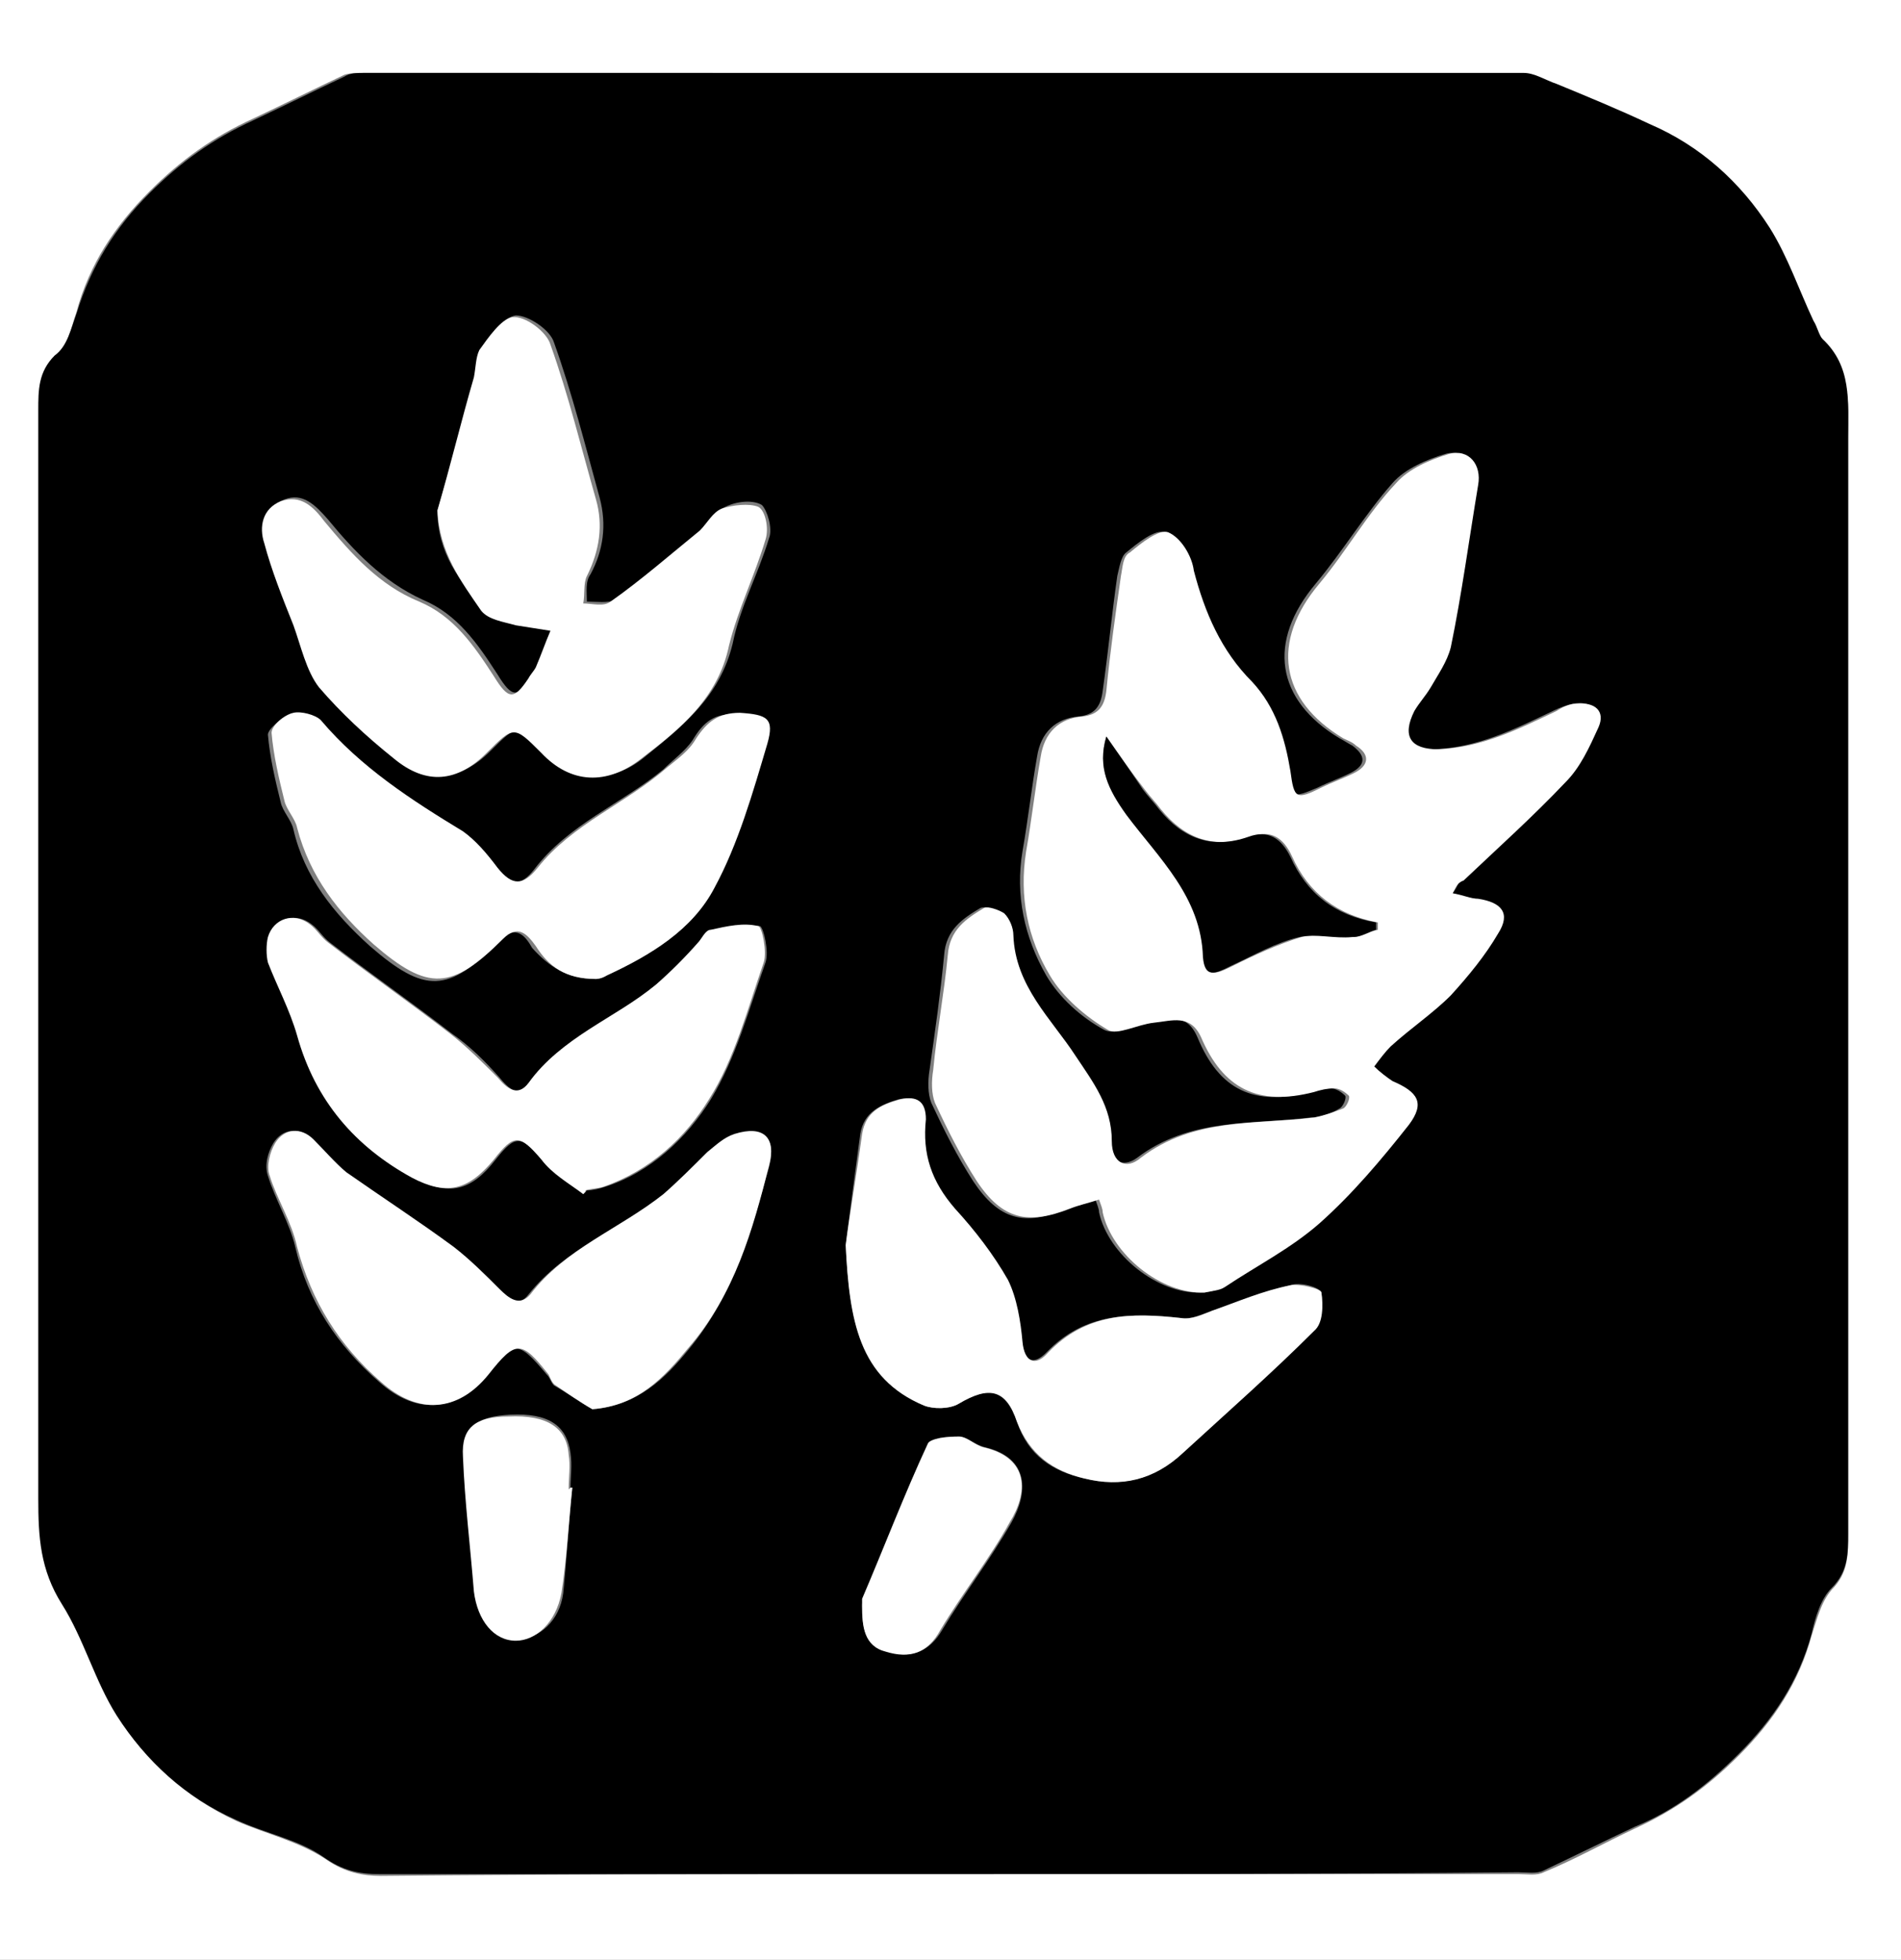 <svg xmlns="http://www.w3.org/2000/svg" version="1.1" xmlns:xlink="http://www.w3.org/1999/xlink" width="104.3" height="107.5"><rect width="100%" height="100%" fill="#808080" stroke="none"/><svg version="1.1" id="SvgjsSvg1005" xmlns="http://www.w3.org/2000/svg" xmlns:xlink="http://www.w3.org/1999/xlink" x="0px" y="0px" viewBox="0 0 104.3 107.5" style="enable-background:new 0 0 104.3 107.5;" xml:space="preserve">
<style type="text/css">
	.st0{fill:#FFFFFF;}
</style>
<g>
	<g>
		<path class="st0" d="M-0.4,110.1c0-37.7,0-75.3,0-113c173.3,0,346.7,0,520.1,0c0,37.7,0,75.3,0,113
			C346.3,110.1,172.9,110.1-0.4,110.1z M51.8,102.8C51.8,102.8,51.8,102.8,51.8,102.8c10.5,0,21,0,31.5,0c0.5,0,1,0.1,1.4-0.1
			c1.7-0.7,3.3-1.6,5-2.4c2.2-1,4-2.3,5.7-4c1.9-1.9,3.3-4,4-6.6c0.3-0.9,0.5-1.8,1.1-2.5c0.9-0.9,0.9-1.9,0.9-3c0-20,0-40.1,0-60.1
			c0-1.9,0.2-3.8-1.4-5.4c-0.3-0.3-0.4-0.7-0.5-1c-0.8-1.7-1.4-3.5-2.4-5.1c-1.6-2.5-3.8-4.5-6.6-5.7c-1.7-0.8-3.4-1.5-5.1-2.2
			c-0.6-0.2-1.2-0.6-1.8-0.6C62.4,4,41.2,4,20,4c-0.4,0-0.8,0-1.1,0.1c-1.7,0.8-3.3,1.6-5,2.4c-2.2,1-4,2.3-5.7,4
			c-1.9,1.9-3.3,4-4,6.6C3.9,18,3.7,19,3.1,19.6c-0.9,0.9-0.9,1.9-0.9,3c0,19.9,0,39.8,0,59.7c0,2.1,0.1,4,1.3,5.8
			c1.2,1.9,1.8,4.2,3,6.1c1.6,2.5,3.7,4.4,6.5,5.7c1.6,0.7,3.4,1.1,4.9,2.1c1,0.7,2,0.9,3,0.9C31.2,102.8,41.5,102.8,51.8,102.8z
			 M282.8,24.9c0-7.6-4.1-13-10.2-15.3c-7.4-2.8-14.9-2.9-22.4-0.3c-8,2.8-11.9,10.5-9.8,18.5c1.3,5.1,4.9,8.3,9.6,10.2
			c3.7,1.5,7.6,2.4,11.4,3.6c2.9,0.9,5.9,1.7,8.7,2.9c2.8,1.2,3.6,3.9,2.7,6.8c-0.8,2.4-2.5,3.9-4.7,4.9c-2.5,1.1-5.2,1.2-7.9,1.1
			c-5-0.3-8.6-3.1-10.2-7.9c-0.3-1-0.6-2-0.9-3.1c-3.7,0.4-7.4,0.7-11.1,1.1c0.1,0.8,0.2,1.4,0.3,2c1.4,8.9,6.8,14.9,15.3,16.9
			c5,1.1,10.1,1.1,15.2,0.2c3.5-0.6,6.9-1.7,9.8-3.9c8.8-6.9,9.4-23.7-4.2-29.1c-3.4-1.4-7-2.2-10.6-3.3c-3.2-1-6.4-1.9-9.5-3.1
			c-1.9-0.7-3.1-2.2-3-4.5c0.1-2.2,1.4-3.6,3.3-4.3c1.9-0.6,4-1.2,6-1.3c4.9-0.2,9.8,1,11,7.5c0.1,0.3,0.5,0.7,0.8,0.7
			C275.6,25.2,279.1,25,282.8,24.9z M131.8,41.5c8.2,0,16.1,0,24.1,0c0-3.3,0-6.4,0-9.6c-0.7,0-1.3,0-1.8,0c-6.9,0-13.7,0-20.6,0
			c-1.2,0-1.7-0.3-1.6-1.6c0.1-3.5,0.1-7,0-10.5c0-1.4,0.4-1.8,1.8-1.8c8.1,0.1,16.2,0,24.3,0c0.6,0,1.1,0,1.7,0c0-3.3,0-6.5,0-9.6
			c-13.2,0-26.2,0-39.2,0c0,19.2,0,38.3,0,57.4c3.8,0,7.5,0,11.4,0c0-4.1,0-8.1,0-12.1C131.8,49.8,131.8,45.8,131.8,41.5z
			 M329.6,48.3c-0.4-3.4-0.6-6.6-1.2-9.6c-1.9-9.4-8.3-14.9-17.5-15.2c-9.5-0.4-16.1,3.8-19.1,12.1c-2.3,6.4-2.3,13-0.1,19.4
			c2,5.9,6,9.7,12.1,11.2c4.3,1.1,8.7,1.1,13,0c6.1-1.6,10-5.6,12-11.6c-3.7-0.6-7.3-1.2-10.9-1.8c-2.1,5.1-5.3,6.7-10,5.4
			c-3.9-1.1-6.9-5.7-6.3-10C310.7,48.3,319.9,48.3,329.6,48.3z M516.2,48.3c0-1.3,0.1-2.3,0-3.4c-0.2-2.1-0.4-4.2-0.9-6.2
			c-2-9.4-8.3-14.9-17.6-15.2c-9.8-0.4-16.6,4.4-19.3,13.7c-1.7,5.9-1.6,11.9,0.5,17.8c1.6,4.5,4.3,8.1,8.7,10
			c6.3,2.7,12.7,2.8,19,0.1c4.6-2,7.4-5.7,9-10.5c-3.7-0.6-7.3-1.2-10.8-1.8c-2.7,5.3-5.5,6.8-10.1,5.3c-3.8-1.2-6.6-5.8-6-9.9
			C497.8,48.3,506.9,48.3,516.2,48.3z M209.4,66c0-3.3,0-6.4,0-9.6c-9.7,0-19.4,0-29.2,0c0-16,0-31.9,0-47.8c-3.9,0-7.7,0-11.4,0
			c0,19.2,0,38.3,0,57.5C182.3,66,195.8,66,209.4,66z M462.9,50.1c-0.2,0.9-0.4,1.5-0.6,2.2c-1.1,3.5-3.4,5.6-6.7,5.8
			c-4,0.3-7.1-1.3-8.5-4.8c-2.1-5.2-2.2-10.7-0.4-16c1.3-3.7,4.3-5.4,8.5-5.2c3.5,0.1,5.6,1.9,6.8,5.7c0.1,0.2,0.1,0.4,0.3,0.8
			c3.6-0.6,7.1-1.3,10.7-1.9c-1.4-5.7-4.7-9.8-9.6-11.7c-5.6-2.1-11.4-2.2-17.1-0.2c-7.1,2.4-10.3,8.3-11.9,15
			c-1.5,5.9-0.3,11.7,2.3,17.1c2.5,5.2,6.6,8.6,12.3,9.5c3.3,0.5,6.8,0.5,10.1,0.1c7.5-0.9,13.5-7.2,14.3-14.6
			C470,51.3,466.5,50.7,462.9,50.1z M407.7,24.4c-3.7,0-7.2,0-10.6,0c-0.3,0-0.9,0.5-1,0.9c-3.2,8.8-6.4,17.5-9.6,26.3
			c-0.1,0.3-0.3,0.5-0.5,0.9c-0.1-0.4-0.2-0.6-0.3-0.8c-3.1-8.6-6.2-17.3-9.2-26c-0.4-1.1-0.9-1.6-2.1-1.5c-2.9,0.1-5.8,0-8.6,0
			c-0.4,0-0.8,0.1-1.3,0.1c1.2,2.9,2.2,5.6,3.3,8.3c4.3,10.7,8.6,21.4,12.9,32.1c0.4,0.9,0.8,1.2,1.8,1.2c2.3-0.1,4.7-0.1,7.1,0
			c1.4,0.1,1.9-0.5,2.3-1.6c4.2-10.6,8.4-21.2,12.6-31.7C405.5,30,406.5,27.3,407.7,24.4z M363.9,25.4c-3.1-1.6-6.2-2.4-9.6-1.7
			c-3.5,0.7-5.2,3.6-7,6.3c-0.1-0.1-0.2-0.1-0.3-0.2c0-1.8,0-3.5,0-5.3c-3.5,0-6.8,0-10,0c0,13.9,0,27.7,0,41.4c3.6,0,7.2,0,10.8,0
			c0-0.5,0-1,0-1.4c0-5.7,0-11.4,0.2-17.1c0.1-3.2,0.5-6.4,1.3-9.5c1.1-4.2,4.7-5.7,8.7-4.1c0.8,0.3,1.6,0.7,2.5,1.1
			C361.6,31.7,362.7,28.6,363.9,25.4z M413.2,24.5c0,13.9,0,27.7,0,41.5c3.6,0,7.1,0,10.7,0c0-13.9,0-27.6,0-41.5
			C420.4,24.5,416.9,24.5,413.2,24.5z M128.9,91.4c0.3-0.2,0.5-0.2,0.7-0.4c1.9-1.7,2.5-3.8,1.7-5.9c-0.9-2.2-2.6-3.4-5-3.5
			c-1.8-0.1-3.6,0-5.5,0c-1.1,0-2.2,0-3.4,0c0,7.2,0,14.2,0,21.3c0.5,0,0.9,0,1.4,0c2.6,0,5.3,0.1,7.9-0.1c2.6-0.2,4.6-1.2,5.5-3.9
			C133.3,95.8,132.3,93.4,128.9,91.4z M217.1,81.7c0,7.1,0,14.1,0,21.1c0.8,0,1.6,0,2.4,0c0-2.8,0-5.4,0-8.1c0-0.4,0.3-1.1,0.6-1.2
			c2.7-0.8,5.3,0.1,6.9,2.5c1.1,1.7,2.2,3.4,3.2,5.1c1.2,1.9,1.8,2.2,4.3,1.5c-2.3-3.1-3.5-7-6.9-9.4c0.9-0.3,1.7-0.6,2.5-1
			c2.1-1.1,3.2-3.3,2.8-5.8c-0.4-2.7-2-4.6-4.4-4.7C224.8,81.5,221,81.7,217.1,81.7z M153.7,102.7c-2.4-3.3-3.6-7.1-7-9.5
			c0.3-0.1,0.6-0.3,0.9-0.4c3.4-1.1,4.9-3.2,4.5-6.4c-0.5-3.2-2.4-4.9-6-4.9c-2.9,0-5.9,0-8.8,0c-0.4,0-0.7,0.1-1.1,0.1
			c0,7.1,0,14,0,21c0.8,0,1.6,0,2.5,0c0-2.8,0-5.4,0-8.1c0-0.4,0.2-1,0.5-1.2c1.6-0.7,5.2,0.1,6.2,1.5c1.4,1.8,2.7,3.7,3.7,5.8
			c0.9,1.8,2.1,2.5,3.9,2.1C153.2,102.8,153.3,102.8,153.7,102.7z M339,102.7c0-7,0-14,0-21c-0.8,0-1.6,0-2.5,0c0,5.4,0,10.8,0,16.1
			c-0.6-0.4-0.9-0.8-1.1-1.2c-2.8-4.5-5.6-8.9-8.4-13.4c-1.1-1.8-1.5-1.9-3.6-1.3c0,7,0,13.9,0,20.9c0.8,0,1.6,0,2.5,0
			c0-5.4,0-10.7,0-16.5c0.5,0.7,0.8,1,1,1.4c2.8,4.5,5.7,8.9,8.4,13.5C336.2,102.8,337.3,103.1,339,102.7z M273.5,87.5
			c-0.3-1.9-1.1-3.4-2.4-4.5c-3-2.6-9-2.4-12.2,0.3c-4.4,3.9-4.9,12.5-0.9,16.9c3.7,4.1,11,4.1,15.5,0.1c0.2-0.1,0.4-0.4,0.4-0.6
			c0-2.5,0-5,0-7.5c-3,0-5.7,0-8.5,0c0,0.8,0,1.5,0,2.4c2,0,3.9,0,5.8,0c0.4,4.1-0.3,5.1-4,6c-4.2,1-8.1-1.3-8.9-5.5
			c-0.4-2.1-0.2-4.4,0.2-6.5c0.4-2.3,2-3.9,4.3-4.6c3.9-1.2,6.6,0.1,8.5,4.2C272.1,87.9,272.8,87.7,273.5,87.5z M425.8,87.5
			c-0.2-1.9-1.1-3.5-2.4-4.6c-3-2.5-9-2.3-12.1,0.4c-4.5,3.9-4.9,12.6-0.9,17c3.7,4,10.9,4,15.4,0c0.2-0.2,0.4-0.5,0.4-0.7
			c0-2.5,0-4.9,0-7.4c-3,0-5.7,0-8.4,0c0,0.8,0,1.6,0,2.5c2,0,3.9,0,5.8,0c0.5,4-0.3,5.1-4,5.9c-4.2,1-8.1-1.2-8.9-5.5
			c-0.4-2.1-0.2-4.4,0.2-6.5c0.4-2.3,1.9-3.9,4.2-4.7c3.9-1.3,6.7,0.1,8.5,4.2C424.4,87.9,425.1,87.7,425.8,87.5z M344.2,81.7
			c0,7.1,0,14.1,0,21.2c2.9,0,5.6,0.1,8.3,0c3.6-0.1,6.1-2,7.3-5.5c1.1-3.2,1.2-6.4,0.3-9.6c-0.9-3.1-2.7-5.7-6.2-6
			C350.7,81.4,347.5,81.7,344.2,81.7z M155.7,92.7c0.3,1.3,0.5,3.1,1.1,4.7c1.5,4,4.7,5.9,9.3,5.8c3.6-0.1,6.9-2.5,8.2-6.2
			c0.8-2.3,0.9-4.8,0.6-7.2c-0.7-4.9-4.3-8.4-8.9-8.6c-4.9-0.2-8.6,2.7-9.7,7.7C156,90,155.9,91.1,155.7,92.7z M384.5,92.2
			c0.2,1.2,0.2,2.4,0.5,3.6c1.2,4.7,4.6,7.3,9.3,7.3c4.5,0,7.9-2.7,8.9-7.4c0.4-1.9,0.5-4,0.3-6c-0.5-4.9-4.2-8.4-8.8-8.6
			c-4.9-0.2-8.7,2.7-9.8,7.7C384.7,89.9,384.6,91,384.5,92.2z M437.9,96.1c0.1,2.2,0.8,4,2.2,5.2c2.7,2.4,8.4,2.6,11.3,0.4
			c3.6-2.8,3.1-8.1-1-10c-1-0.5-2.2-0.8-3.3-1.1c-1.2-0.4-2.5-0.6-3.7-1c-1.7-0.6-2.4-1.5-2.3-2.9c0.1-1.4,1.1-2.4,2.7-2.8
			c3.5-0.9,5.5,0.1,7.2,3.8c0.7,0,1.4-0.1,2.2-0.1c-0.1-2.4-0.9-4.2-2.8-5.2c-3-1.6-6.1-1.7-9.1,0c-2.6,1.5-3.5,5-1.9,7.5
			c1,1.5,2.5,2.2,4.1,2.7c1.8,0.5,3.6,0.9,5.4,1.6c1.8,0.6,2.4,1.6,2.4,3.2c0,1.5-0.9,2.6-2.5,3.1c-3.8,1.4-7.3-0.3-8.5-4.1
			c0-0.1-0.2-0.2-0.3-0.4C439.3,95.9,438.6,96,437.9,96.1z M500,96.1c0.2,3,1.4,5.2,4.1,6.3c2.4,1,4.9,1,7.3,0.3
			c2.6-0.7,4.4-3,4.5-5.5c0.1-2.9-1.1-4.7-4.1-5.8c-0.9-0.3-1.8-0.6-2.7-0.8c-1.2-0.4-2.5-0.7-3.7-1.1c-1.3-0.4-2.2-1.2-2.1-2.7
			c0.1-1.3,1-2.4,2.4-2.8c3.6-1.1,6,0.1,7.3,3.6c0.8,0,1.5,0,2.2,0c0.1-2.5-1.2-4.6-3.5-5.6c-2.2-0.9-4.4-1-6.6-0.4
			c-2.6,0.7-4.2,2.7-4.3,5.2c-0.2,2.5,1.1,4.3,3.7,5.4c0.8,0.3,1.6,0.5,2.5,0.8c1.6,0.5,3.1,0.9,4.6,1.5c1.1,0.4,1.8,1.2,1.9,2.5
			c0.1,1.4-0.5,2.4-1.6,3.1c-3.5,2.1-8.1,0.4-9.3-3.5c-0.1-0.2-0.2-0.4-0.3-0.6C501.5,95.9,500.8,96,500,96.1z M201.2,100.4
			c0-2.6,0-4.9,0-7.3c3.7,0,7.3,0,10.9,0c0-0.9,0-1.6,0-2.5c-3.7,0-7.3,0-11,0c0-1.9,0.1-3.6,0-5.3c0-1.1,0.4-1.3,1.3-1.3
			c2.9,0,5.9,0,8.8,0c0.6,0,1.1,0,1.7-0.1c0-0.8,0-1.5,0-2.2c-4.8,0-9.5,0-14.3,0c0,7.1,0,14,0,21c5,0,9.9,0,14.8,0
			c0-0.8,0-1.5,0-2.4C209.4,100.4,205.4,100.4,201.2,100.4z M281.9,93c3.7,0,7.3,0,10.9,0c0-0.9,0-1.7,0-2.5c-3.7,0-7.3,0-11,0
			c0-1.8,0-3.5,0-5.3c0-1,0.3-1.4,1.3-1.3c2.2,0.1,4.3,0,6.5,0c1.3,0,2.6,0,4,0c0-0.9,0-1.6,0-2.3c-4.8,0-9.5,0-14.2,0
			c0,7.1,0,14.1,0,21.1c5,0,9.9,0,14.8,0c0-0.8,0-1.6,0-2.4c-4.1,0-8.1,0-12.2,0C281.9,97.9,281.9,95.6,281.9,93z M185.6,92.1
			c0.5,0.6,1,1,1.4,1.6c1.7,2.5,3.3,4.9,4.9,7.4c1.2,1.9,2,2.1,4.4,1.4c-2.9-4.1-5.7-8.3-8.6-12.4c2.7-2.8,5.4-5.6,8.2-8.5
			c-2-0.2-3.8-0.4-4.9,1.5c-0.2,0.3-0.5,0.6-0.8,0.8c-2.6,2.5-5.3,5-8.1,7.7c0-3.3,0-6.7,0-10c-1,0-1.7,0-2.5,0c0,7.1,0,14.1,0,21.1
			c0.8,0,1.6,0,2.5,0c0-2.1,0-4.1,0-6.1c0-0.5,0.1-1.2,0.4-1.6C183.5,94.1,184.5,93.2,185.6,92.1z M302.3,102.8
			c2.7,0.2,2.7,0.2,3.4-2.1c0.4-1.1,0.8-2.2,1.1-3.3c0.2-0.8,0.7-1.2,1.5-1.1c2.1,0.1,4.2,0.1,6.3,0c1,0,1.5,0.4,1.7,1.3
			c0.3,1,0.7,2,1.1,3c0.8,2.4,0.8,2.4,3.4,2.3c0.1,0,0.2-0.1,0.3-0.2c-2.6-6.8-5.2-13.6-7.9-20.4c-0.2-0.5-1.5-0.6-2.4-0.6
			c-0.4,0-1.1,0.4-1.2,0.8C307.2,89.1,304.8,95.9,302.3,102.8z M254.2,102.7c-2.6-6.7-5.1-13.3-7.6-19.9c-0.4-1.1-1-1.2-2-1.3
			c-1,0-1.5,0.3-1.8,1.3c-1.9,5.4-3.9,10.8-5.8,16.2c-0.4,1.2-0.9,2.4-1.3,3.7c1,0,1.8,0,2.7,0c0.3-1,0.7-1.9,1-2.8
			c1.3-3.6,1.3-3.7,5.2-3.6c1.5,0,3.3-0.4,4.3,0.3c1,0.7,1.2,2.6,1.7,4c0.8,2.3,0.8,2.3,3.3,2.2
			C253.8,102.8,253.9,102.8,254.2,102.7z M494.6,95.4c-0.2,0.7-0.4,1.2-0.6,1.7c-1,2.3-2.7,3.6-5.2,3.7c-2.5,0.1-4.6-1-5.6-3.3
			c-1.5-3.5-1.6-7.2,0-10.7c1.1-2.4,3.2-3.4,5.7-3.3c2.4,0,4,1.3,4.9,3.5c0.1,0.3,0.3,0.6,0.5,0.9c0.8-0.2,1.6-0.5,2.3-0.7
			c-0.1-0.4-0.1-0.6-0.2-0.9c-1.2-3.2-3.7-5.1-7.2-5.3c-3.9-0.2-7.2,1.7-8.8,5.1c-1.1,2.3-1.3,4.7-1.1,7.2
			c0.5,6.7,4.1,10.1,10.4,9.8c3.6-0.2,6.9-3.5,7.1-7.1C496.2,95.9,495.5,95.7,494.6,95.4z M423.9,18.5c0-3.5,0-6.7,0-10
			c-3.6,0-7.2,0-10.7,0c0,3.4,0,6.7,0,10C416.8,18.5,420.4,18.5,423.9,18.5z M371.6,102.7c4.2,0,8.3,0,12.4,0c0-0.8,0-1.5,0-2.4
			c-3.3,0-6.5,0-9.8,0c0-6.3,0-12.5,0-18.7c-1,0-1.7,0-2.5,0C371.6,88.8,371.6,95.8,371.6,102.7z M464.7,102.8c0-0.7,0-1.3,0-1.9
			c0-5.2,0-10.4,0-15.5c0-1.1,0.4-1.5,1.5-1.5c1.7,0.1,3.4,0,5.2,0c0-0.9,0-1.6,0-2.3c-5.3,0-10.5,0-15.7,0c0,0.8,0,1.5,0,2.3
			c2.2,0,4.3,0,6.6,0c0,6.4,0,12.6,0,18.8C463.1,102.8,463.8,102.8,464.7,102.8z M434.4,102.8c0-7.1,0-14.1,0-21.1
			c-0.9,0-1.6,0-2.4,0c0,7.1,0,14.1,0,21.1C432.8,102.8,433.5,102.8,434.4,102.8z M476.1,102.8c0-7.1,0-14.1,0-21.1
			c-0.9,0-1.6,0-2.4,0c0,7.1,0,14.1,0,21.1C474.6,102.8,475.3,102.8,476.1,102.8z"></path>
		<path d="M51.8,102.8c-10.3,0-20.6,0-31,0c-1.1,0-2-0.2-3-0.9c-1.4-1-3.2-1.3-4.9-2.1c-2.7-1.2-4.9-3.2-6.5-5.7
			c-1.2-1.9-1.8-4.2-3-6.1c-1.2-1.9-1.3-3.7-1.3-5.8c0-19.9,0-39.8,0-59.7c0-1.1,0-2.1,0.9-3C3.7,19,3.9,18,4.2,17.2
			c0.8-2.6,2.1-4.7,4-6.6c1.7-1.7,3.5-3,5.7-4c1.7-0.8,3.3-1.6,5-2.4C19.2,4,19.6,4,20,4c21.2,0,42.4,0,63.6,0
			c0.6,0,1.2,0.4,1.8,0.6c1.7,0.7,3.4,1.4,5.1,2.2c2.8,1.2,5,3.2,6.6,5.7c1,1.6,1.6,3.4,2.4,5.1c0.2,0.3,0.3,0.8,0.5,1
			c1.6,1.5,1.4,3.4,1.4,5.4c0,20,0,40.1,0,60.1c0,1.1,0,2.1-0.9,3c-0.6,0.6-0.9,1.6-1.1,2.5c-0.7,2.6-2.1,4.7-4,6.6
			c-1.7,1.7-3.5,3.1-5.7,4c-1.7,0.8-3.3,1.6-5,2.4c-0.4,0.2-0.9,0.1-1.4,0.1C72.8,102.8,62.3,102.8,51.8,102.8
			C51.8,102.8,51.8,102.8,51.8,102.8z M79.7,49c0.3-0.4,0.3-0.6,0.4-0.7c1.9-1.8,3.8-3.5,5.6-5.4c0.8-0.8,1.3-2,1.8-3
			c0.4-0.9-0.2-1.5-1.2-1.3c-0.4,0.1-0.7,0.2-1.1,0.4c-2.1,1-4.1,2-6.5,2.1c-1.5,0-2-0.7-1.3-2.1c0.2-0.5,0.6-0.9,0.9-1.3
			c0.4-0.7,1-1.4,1.1-2.2c0.6-3,1.1-5.9,1.5-8.9c0.2-1.1-0.6-2-1.6-1.7c-1,0.3-2.2,0.8-2.9,1.6c-1.5,1.7-2.7,3.7-4.2,5.5
			c-2.7,3.2-2.2,6.4,1.3,8.5c0.2,0.1,0.5,0.3,0.7,0.4c0.8,0.6,0.7,1.1-0.1,1.5c-0.6,0.3-1.2,0.5-1.8,0.8c-1.4,0.6-1.5,0.6-1.7-0.9
			c-0.2-1.8-0.7-3.6-2.1-4.9c-1.7-1.7-2.6-3.8-3.2-6.1c-0.2-0.8-0.8-1.8-1.4-2.1c-0.5-0.2-1.5,0.6-2.1,1.1c-0.3,0.2-0.4,0.9-0.5,1.3
			c-0.3,2.1-0.5,4.2-0.8,6.3c-0.1,0.8-0.4,1.3-1.3,1.4c-1.3,0.1-2.1,0.9-2.3,2.2c-0.3,1.7-0.5,3.5-0.8,5.2c-0.4,2.4,0.1,4.7,1.3,6.8
			c0.7,1.2,1.9,2.3,3.2,3c0.6,0.3,1.7-0.3,2.5-0.4c1-0.2,2-0.6,2.6,0.8c1.2,2.9,3.1,3.8,6.2,3c0.4-0.1,0.8-0.2,1.1-0.2
			c0.3,0,0.6,0.2,0.8,0.4c0.1,0.1-0.1,0.6-0.3,0.7c-0.5,0.3-1,0.5-1.6,0.5c-3.2,0.4-6.6,0-9.5,2.2c-0.8,0.6-1.6,0.2-1.6-0.9
			c0-1.9-1-3.2-2-4.7c-1.4-2.1-3.3-3.9-3.4-6.6c0-0.4-0.2-0.9-0.5-1.2c-0.2-0.2-0.8-0.4-1.1-0.3c-1,0.6-1.9,1.2-2,2.6
			c-0.2,2.1-0.5,4.2-0.8,6.3c-0.1,0.6-0.1,1.3,0.1,1.8c0.7,1.5,1.4,2.9,2.3,4.3c1.4,2.1,2.8,2.5,5.1,1.5c0.5-0.2,1-0.4,1.6-0.5
			c0.1,0.3,0.2,0.5,0.2,0.7c0.5,2.3,3.2,4.5,5.6,4.4c0.4,0,0.8-0.1,1.1-0.3c1.8-1.1,3.7-2.1,5.2-3.5c1.8-1.6,3.4-3.4,4.9-5.4
			c0.9-1.2,0.5-1.8-0.9-2.4c-0.4-0.2-0.7-0.5-1-0.8c0.3-0.4,0.5-0.8,0.9-1.1c1.1-0.9,2.3-1.7,3.3-2.8c1-1,1.9-2.1,2.6-3.4
			c0.6-1.1,0.2-1.7-1.1-1.9C80.7,49.3,80.3,49.2,79.7,49z M24,28c0,2.3,1.2,3.9,2.6,5.4c0.4,0.5,1.2,0.6,1.9,0.8
			c0.6,0.2,1.3,0.2,1.9,0.3c-0.3,0.7-0.5,1.4-0.8,2c-0.1,0.2-0.3,0.4-0.4,0.6c-0.8,1.2-1.1,1.2-1.9-0.1c-1.1-1.7-2.2-3.3-4.1-4.1
			c-2.2-1-3.8-2.7-5.2-4.4c-0.7-0.8-1.4-1.5-2.4-1.1c-1.1,0.4-1.2,1.4-0.9,2.3c0.4,1.5,1.1,3,1.6,4.5c0.4,1.2,0.6,2.5,1.4,3.4
			c1.2,1.5,2.6,2.7,4.1,3.9c1.8,1.5,3.5,1.3,5.1-0.3c1.5-1.5,1.5-1.5,3,0c1.7,1.7,3.7,1.8,5.5,0.3c2.1-1.7,4.1-3.3,4.8-6.2
			c0.4-2,1.4-3.8,2-5.8c0.2-0.5-0.1-1.5-0.4-1.8c-0.5-0.3-1.4-0.2-2,0.1c-0.5,0.2-0.8,0.8-1.2,1.2c-1.6,1.3-3.2,2.7-4.9,3.9
			c-0.3,0.2-1,0.1-1.5,0.1c0-0.5-0.1-1.1,0.2-1.5c0.7-1.3,0.9-2.7,0.5-4.2c-0.8-2.9-1.5-5.7-2.5-8.5c-0.2-0.7-1.4-1.5-2.1-1.5
			c-0.7,0.1-1.3,1.1-1.8,1.8c-0.3,0.4-0.2,1-0.3,1.5C25.4,23.1,24.7,25.6,24,28z M46.4,68.3c0.2,4.1,0.8,7.3,4.3,8.8
			c0.5,0.2,1.4,0.2,1.9-0.1c1.6-1,2.6-0.8,3.2,1c0.6,1.8,1.9,2.7,3.7,3.1c2.1,0.5,3.9,0,5.4-1.4c2.4-2.2,4.9-4.4,7.2-6.7
			c0.4-0.4,0.5-1.4,0.4-2.1c-0.1-0.3-1.2-0.6-1.7-0.4c-1.5,0.4-2.9,1-4.3,1.4c-0.6,0.2-1.2,0.5-1.7,0.4C62,72,59.5,72,57.4,74.2
			c-0.7,0.7-1.2,0.5-1.4-0.6c-0.2-1.2-0.3-2.4-0.8-3.4c-0.8-1.4-1.8-2.7-2.9-3.9c-1.3-1.4-1.8-3-1.6-4.9c0.1-0.9-0.4-1.3-1.4-1.1
			c-1,0.3-1.9,0.7-2.1,1.9C46.9,64.4,46.6,66.7,46.4,68.3z M32.5,77.3c2.5-0.2,4-1.7,5.3-3.3c2.4-2.9,3.4-6.4,4.4-10
			c0.4-1.6-0.3-2.2-1.9-1.7c-0.6,0.2-1.1,0.6-1.5,1c-0.8,0.7-1.5,1.6-2.4,2.3C34,67.4,31,68.5,29,71c-0.6,0.8-1.2,0.2-1.7-0.3
			c-0.8-0.8-1.6-1.7-2.5-2.3c-1.9-1.4-4-2.7-5.9-4.1c-0.7-0.5-1.2-1.2-1.8-1.8c-0.7-0.7-1.6-0.6-2.1,0.2c-0.3,0.5-0.5,1.2-0.3,1.8
			c0.4,1.3,1.2,2.6,1.5,3.9c0.7,3,2.3,5.4,4.6,7.4c2,1.8,4.2,1.7,5.9-0.4c1.5-1.9,1.7-1.9,3.3,0c0.2,0.2,0.2,0.4,0.4,0.6
			C31.1,76.4,31.8,76.9,32.5,77.3z M32.7,53.7c0,0,0.2,0,0.4-0.1c2.4-1.1,4.7-2.5,5.9-4.8c1.3-2.4,2.1-5.2,2.9-7.9
			c0.5-1.4,0.1-1.6-1.5-1.7c-1.2-0.1-1.8,0.4-2.4,1.4c-0.4,0.6-1.1,1.1-1.6,1.6c-2.3,1.9-5.2,3-7.1,5.5c-0.7,0.9-1.4,1-2.2,0
			c-0.5-0.7-1.1-1.5-1.9-2c-2.9-1.7-5.7-3.5-7.8-6.1c-0.3-0.3-1.1-0.5-1.5-0.4c-0.5,0.2-1.2,0.8-1.2,1.1c0.1,1.2,0.4,2.5,0.7,3.7
			c0.1,0.5,0.6,1,0.7,1.5c0.6,2.6,2.2,4.6,4.2,6.4c3,2.6,4.3,2.6,7.1-0.3c0.9-0.9,1.4-0.3,1.8,0.4C30.1,53,31.1,53.7,32.7,53.7z
			 M32,65.5c0.1-0.1,0.2-0.2,0.2-0.2c0.3,0,0.7-0.1,1-0.2c2.5-0.8,4.5-2.7,5.8-4.8c1.4-2.3,2.1-5,3-7.5c0.2-0.6-0.1-1.9-0.3-2
			c-0.8-0.1-1.7,0.1-2.6,0.2c-0.3,0.1-0.4,0.5-0.7,0.7c-0.8,0.8-1.5,1.6-2.3,2.3c-2.3,1.8-5.2,2.8-7,5.4c-0.6,0.9-1.2,0.3-1.7-0.3
			c-0.8-0.9-1.6-1.7-2.6-2.4c-2.2-1.7-4.5-3.3-6.7-5c-0.4-0.3-0.6-0.7-1-1c-0.9-0.7-2-0.3-2.3,0.7c-0.1,0.4-0.2,1,0,1.4
			c0.5,1.4,1.2,2.7,1.6,4c0.9,3.5,3.1,6,6.3,7.8c1.9,1,3.1,0.8,4.5-1c1.1-1.4,1.4-1.3,2.6,0C30.3,64.3,31.2,64.8,32,65.5z
			 M47.3,88.1c0,1.1,0.1,2.2,1.4,2.5c1.3,0.4,2.3,0,3-1.2c1.2-2,2.6-3.8,3.8-5.9c0.9-1.6,1-3.5-1.4-4.1c-0.5-0.1-1-0.5-1.4-0.6
			c-0.6,0-1.5,0-1.7,0.4c-1.3,2.8-2.4,5.6-3.6,8.5C47.3,87.8,47.3,88,47.3,88.1z M31.4,81.6c0,0-0.1,0-0.1,0c0-0.6,0.1-1.2,0-1.9
			c-0.2-1.5-1.2-2.2-3.3-2.1c-1.8,0.1-2.5,0.6-2.5,2.2c0.1,2.5,0.3,4.9,0.6,7.4c0.2,1.6,1.1,2.7,2.3,2.7c1.2,0,2.3-1,2.5-2.5
			C31.1,85.5,31.2,83.5,31.4,81.6z"></path>
		<path class="st0" d="M79.7,49c0.6,0.1,1,0.3,1.4,0.3c1.3,0.2,1.8,0.8,1.1,1.9c-0.7,1.2-1.6,2.3-2.6,3.4c-1,1-2.2,1.8-3.3,2.8
			c-0.3,0.3-0.6,0.7-0.9,1.1c0.3,0.3,0.7,0.6,1,0.8c1.4,0.6,1.8,1.2,0.9,2.4c-1.5,1.9-3.1,3.8-4.9,5.4c-1.6,1.4-3.4,2.3-5.2,3.5
			c-0.3,0.2-0.7,0.2-1.1,0.3c-2.4,0.1-5.1-2.1-5.6-4.4c0-0.2-0.1-0.4-0.2-0.7c-0.6,0.2-1.1,0.3-1.6,0.5c-2.3,0.9-3.7,0.6-5.1-1.5
			c-0.9-1.4-1.6-2.8-2.3-4.3c-0.2-0.5-0.2-1.2-0.1-1.8c0.2-2.1,0.6-4.2,0.8-6.3c0.1-1.4,1-2,2-2.6c0.2-0.1,0.8,0.1,1.1,0.3
			c0.3,0.3,0.5,0.8,0.5,1.2c0.1,2.8,2.1,4.6,3.4,6.6c1,1.5,2,2.8,2,4.7c0,1.2,0.8,1.6,1.6,0.9c2.9-2.2,6.2-1.8,9.5-2.2
			c0.5-0.1,1.1-0.3,1.6-0.5c0.2-0.1,0.4-0.6,0.3-0.7c-0.2-0.2-0.5-0.4-0.8-0.4c-0.4,0-0.8,0.1-1.1,0.2c-3.1,0.8-5-0.2-6.2-3
			c-0.6-1.3-1.6-0.9-2.6-0.8c-0.9,0.1-2,0.7-2.5,0.4c-1.2-0.7-2.5-1.8-3.2-3c-1.2-2-1.7-4.3-1.3-6.8c0.3-1.7,0.5-3.5,0.8-5.2
			c0.2-1.3,1-2.1,2.3-2.2c0.9-0.1,1.2-0.6,1.3-1.4c0.2-2.1,0.5-4.2,0.8-6.3c0.1-0.5,0.1-1.1,0.5-1.3c0.6-0.5,1.6-1.3,2.1-1.1
			c0.7,0.3,1.3,1.3,1.4,2.1c0.6,2.3,1.5,4.4,3.2,6.1c1.3,1.4,1.8,3.1,2.1,4.9c0.2,1.5,0.3,1.6,1.7,0.9c0.6-0.3,1.2-0.5,1.8-0.8
			c0.8-0.4,0.9-1,0.1-1.5c-0.2-0.2-0.5-0.3-0.7-0.4c-3.5-2.1-4-5.3-1.3-8.5c1.5-1.8,2.6-3.8,4.2-5.5c0.7-0.8,1.9-1.3,2.9-1.6
			c1.1-0.3,1.8,0.6,1.6,1.7c-0.5,3-0.9,6-1.5,8.9c-0.2,0.8-0.7,1.5-1.1,2.2c-0.3,0.5-0.6,0.8-0.9,1.3c-0.7,1.4-0.2,2.1,1.3,2.1
			c2.4-0.1,4.4-1.1,6.5-2.1c0.3-0.2,0.7-0.4,1.1-0.4c1-0.1,1.6,0.4,1.2,1.3c-0.5,1.1-1,2.2-1.8,3c-1.8,1.9-3.7,3.6-5.6,5.4
			C80,48.4,79.9,48.6,79.7,49z M60.7,40.4c-0.5,1.7,0.1,2.9,1.2,4.3c1.8,2.3,4.1,4.5,4.2,7.8c0,1.2,0.7,0.9,1.5,0.5
			c1.2-0.6,2.5-1.2,3.8-1.6c0.9-0.2,1.9,0,2.9,0c0.4,0,0.8-0.3,1.3-0.4c0-0.1,0-0.2,0-0.4c-2.2-0.4-3.8-1.6-4.7-3.6
			c-0.5-1.1-1.2-1.5-2.3-1.1c-2,0.7-3.6,0.1-4.9-1.5c-0.3-0.4-0.6-0.7-0.9-1.1C62.1,42.4,61.4,41.4,60.7,40.4z"></path>
		<path class="st0" d="M24,28c0.7-2.4,1.3-4.9,2-7.3c0.1-0.5,0.1-1.1,0.3-1.5c0.5-0.7,1.2-1.7,1.8-1.8c0.7-0.1,1.9,0.8,2.1,1.5
			c1,2.8,1.7,5.7,2.5,8.5c0.4,1.4,0.2,2.8-0.5,4.2c-0.2,0.4-0.1,1-0.2,1.5c0.5,0,1.1,0.2,1.5-0.1c1.7-1.2,3.3-2.6,4.9-3.9
			c0.4-0.4,0.7-1,1.2-1.2c0.6-0.2,1.5-0.3,2-0.1c0.4,0.2,0.6,1.2,0.4,1.8c-0.6,2-1.5,3.8-2,5.8c-0.6,2.9-2.7,4.6-4.8,6.2
			c-1.9,1.5-3.9,1.4-5.5-0.3c-1.5-1.5-1.5-1.5-3,0c-1.6,1.6-3.3,1.8-5.1,0.3c-1.5-1.2-2.9-2.5-4.1-3.9c-0.7-0.9-1-2.3-1.4-3.4
			c-0.6-1.5-1.2-3-1.6-4.5c-0.3-0.9-0.1-1.9,0.9-2.3c1.1-0.4,1.8,0.3,2.4,1.1c1.5,1.8,3,3.5,5.2,4.4c1.9,0.8,3,2.4,4.1,4.1
			c0.8,1.3,1.1,1.3,1.9,0.1c0.1-0.2,0.3-0.4,0.4-0.6c0.3-0.7,0.5-1.3,0.8-2c-0.6-0.1-1.3-0.2-1.9-0.3c-0.7-0.2-1.5-0.3-1.9-0.8
			C25.3,31.9,24.1,30.3,24,28z"></path>
		<path class="st0" d="M46.4,68.3c0.2-1.6,0.6-3.9,0.9-6.1c0.2-1.2,1-1.6,2.1-1.9c0.9-0.2,1.4,0.1,1.4,1.1c-0.2,1.9,0.3,3.4,1.6,4.9
			c1.1,1.2,2.1,2.5,2.9,3.9c0.5,1,0.7,2.3,0.8,3.4c0.1,1.1,0.7,1.4,1.4,0.6c2.1-2.2,4.6-2.2,7.3-1.9c0.6,0.1,1.2-0.2,1.7-0.4
			c1.4-0.5,2.8-1.1,4.3-1.4c0.5-0.1,1.7,0.2,1.7,0.4c0.1,0.7,0.1,1.7-0.4,2.1c-2.3,2.3-4.8,4.5-7.2,6.7c-1.6,1.5-3.4,1.9-5.4,1.4
			c-1.7-0.4-3-1.3-3.7-3.1c-0.6-1.8-1.5-2-3.2-1c-0.5,0.3-1.4,0.3-1.9,0.1C47.1,75.6,46.6,72.4,46.4,68.3z"></path>
		<path class="st0" d="M32.5,77.3c-0.7-0.4-1.4-0.9-2-1.3c-0.2-0.1-0.3-0.4-0.4-0.6c-1.5-1.9-1.8-1.9-3.3,0
			c-1.7,2.1-3.9,2.2-5.9,0.4c-2.3-2-3.8-4.4-4.6-7.4c-0.3-1.4-1.1-2.6-1.5-3.9c-0.2-0.5,0-1.3,0.3-1.8c0.5-0.8,1.4-0.9,2.1-0.2
			c0.6,0.6,1.2,1.3,1.8,1.8c2,1.4,4,2.7,5.9,4.1c0.9,0.7,1.7,1.5,2.5,2.3c0.5,0.5,1.1,1,1.7,0.3c1.9-2.5,4.9-3.6,7.3-5.5
			c0.8-0.7,1.6-1.5,2.4-2.3c0.5-0.4,0.9-0.8,1.5-1c1.6-0.5,2.3,0.2,1.9,1.7c-0.9,3.6-1.9,7.1-4.4,10C36.4,75.6,35,77.1,32.5,77.3z"></path>
		<path class="st0" d="M32.7,53.7c-1.7,0-2.6-0.7-3.3-1.8c-0.5-0.7-1-1.2-1.8-0.4c-2.8,2.8-4.1,2.9-7.1,0.3
			c-1.9-1.7-3.5-3.7-4.2-6.4c-0.1-0.5-0.6-1-0.7-1.5c-0.3-1.2-0.6-2.5-0.7-3.7c0-0.4,0.7-1,1.2-1.1c0.4-0.1,1.2,0.1,1.5,0.4
			c2.2,2.6,5,4.4,7.8,6.1c0.7,0.5,1.3,1.2,1.9,2c0.8,1,1.4,1,2.2,0c1.9-2.4,4.8-3.5,7.1-5.5c0.6-0.5,1.2-0.9,1.6-1.6
			c0.6-0.9,1.2-1.4,2.4-1.4c1.5,0.1,1.9,0.3,1.5,1.7c-0.8,2.7-1.6,5.5-2.9,7.9c-1.2,2.3-3.5,3.7-5.9,4.8
			C33,53.7,32.7,53.7,32.7,53.7z"></path>
		<path class="st0" d="M32,65.5c-0.8-0.6-1.7-1.1-2.3-1.9c-1.2-1.4-1.5-1.4-2.6,0c-1.4,1.7-2.6,2-4.5,1c-3.1-1.7-5.3-4.2-6.3-7.8
			c-0.4-1.4-1.1-2.7-1.6-4c-0.1-0.4-0.1-1,0-1.4c0.3-1,1.4-1.4,2.3-0.7c0.4,0.3,0.6,0.7,1,1c2.2,1.7,4.5,3.3,6.7,5
			c0.9,0.7,1.8,1.6,2.6,2.4c0.5,0.6,1.1,1.1,1.7,0.3c1.8-2.5,4.7-3.5,7-5.4c0.8-0.7,1.6-1.5,2.3-2.3c0.2-0.2,0.4-0.7,0.7-0.7
			c0.9-0.2,1.8-0.4,2.6-0.2c0.2,0,0.5,1.4,0.3,2c-0.9,2.6-1.6,5.3-3,7.5c-1.3,2.1-3.2,3.9-5.8,4.8c-0.3,0.1-0.7,0.1-1,0.2
			C32.2,65.3,32.1,65.4,32,65.5z"></path>
		<path class="st0" d="M47.3,88.1c0-0.1,0-0.3,0-0.4c1.2-2.8,2.3-5.7,3.6-8.5c0.1-0.3,1.1-0.4,1.7-0.4c0.5,0,0.9,0.5,1.4,0.6
			c2.5,0.6,2.4,2.5,1.4,4.1c-1.1,2-2.6,3.9-3.8,5.9c-0.7,1.3-1.7,1.6-3,1.2C47.4,90.3,47.3,89.2,47.3,88.1z"></path>
		<path class="st0" d="M31.4,81.6c-0.2,1.9-0.3,3.9-0.6,5.8C30.5,89,29.4,90,28.3,90c-1.2,0-2.1-1.1-2.3-2.7
			c-0.2-2.5-0.5-4.9-0.6-7.4c-0.1-1.6,0.7-2.2,2.5-2.2c2.1-0.1,3.2,0.6,3.3,2.1c0.1,0.6,0,1.2,0,1.9C31.3,81.6,31.3,81.6,31.4,81.6z
			"></path>
		<path d="M60.7,40.4c0.7,1,1.4,2,2,2.9c0.3,0.4,0.6,0.7,0.9,1.1c1.3,1.6,2.9,2.2,4.9,1.5c1.1-0.4,1.8,0.1,2.3,1.1
			c0.9,2,2.4,3.2,4.7,3.6c0,0.1,0,0.2,0,0.4c-0.4,0.1-0.8,0.4-1.3,0.4c-1,0.1-2-0.2-2.9,0c-1.3,0.3-2.5,1-3.8,1.6
			c-0.8,0.4-1.4,0.7-1.5-0.5c-0.1-3.3-2.4-5.4-4.2-7.8C60.8,43.3,60.2,42.1,60.7,40.4z"></path>
	</g>
</g>
</svg><style>@media (prefers-color-scheme: light) { :root { filter: none; } }
@media (prefers-color-scheme: dark) { :root { filter: none; } }
</style></svg>